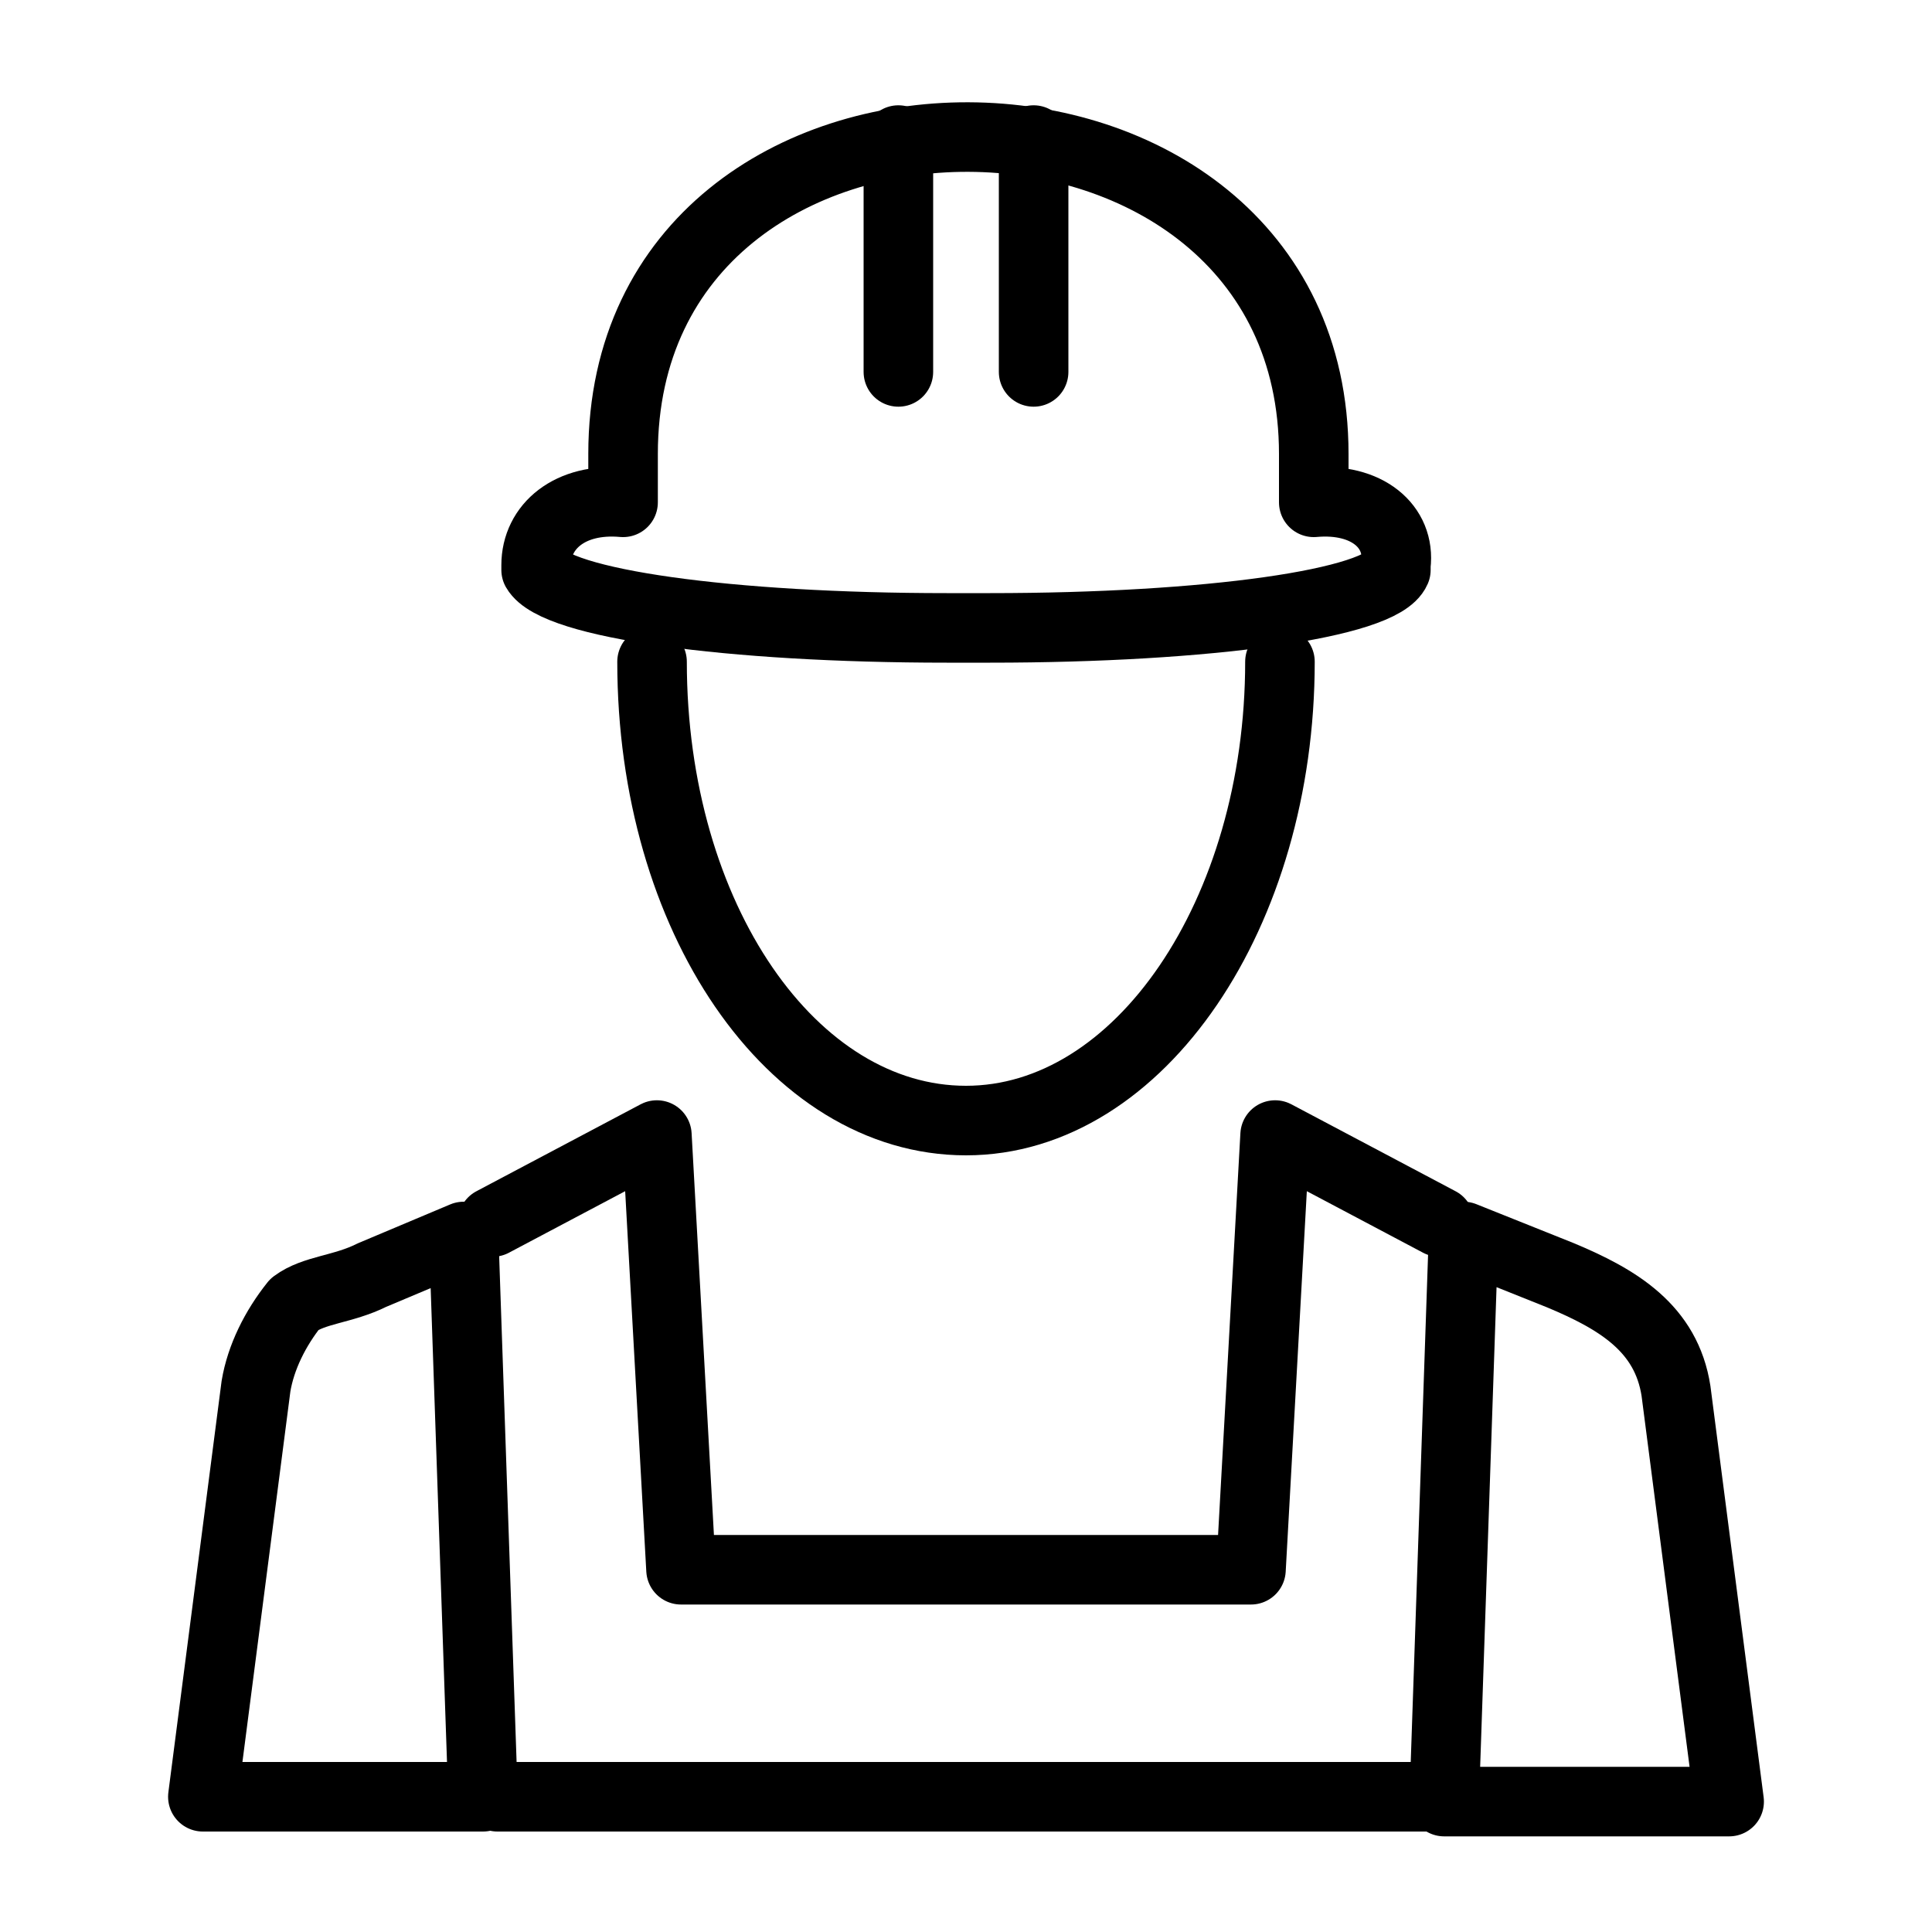 <?xml version="1.0" encoding="utf-8"?>
<!-- Generator: Adobe Illustrator 19.0.0, SVG Export Plug-In . SVG Version: 6.00 Build 0)  -->
<svg version="1.1" width="27" height="27" id="Calque_1" xmlns="http://www.w3.org/2000/svg" xmlns:xlink="http://www.w3.org/1999/xlink" x="0px" y="0px"
	 viewBox="0 0 40 40" enable-background="new 0 0 40 40" xml:space="preserve">
<g id="XMLID_20_">
	
		<path id="XMLID_30_" fill="none" stroke="#000000" stroke-width="1.44" stroke-linecap="round" stroke-linejoin="round" stroke-miterlimit="22.926" d="
		M26.5,13.7c0,5.2-2.9,9.5-6.5,9.5c-3.6,0-6.5-4.2-6.5-9.5"/>
	
		<path id="XMLID_29_" fill="none" stroke="#000000" stroke-width="1.44" stroke-linecap="round" stroke-linejoin="round" stroke-miterlimit="22.926" d="
		M28.9,11.7L28.9,11.7c0,0.1,0,0.1,0,0.1C28.6,12.5,25,13,20.5,13l0,0c-0.3,0-0.6,0-0.9,0l0,0c-4.5,0-8.1-0.5-8.5-1.2
		c0,0,0-0.1,0-0.1l0,0c0-0.8,0.7-1.4,1.8-1.3v-1c0-8.8,14.3-8.7,14.3,0v1C28.3,10.3,29,10.9,28.9,11.7L28.9,11.7z"/>
	
		<path id="XMLID_28_" fill="none" stroke="#000000" stroke-width="1.44" stroke-linecap="round" stroke-linejoin="round" stroke-miterlimit="22.926" d="
		M7.7,26.4l1.9-0.8L10,37.2H4.2l1.1-8.5c0.1-0.6,0.4-1.2,0.8-1.7C6.5,26.7,7.1,26.7,7.7,26.4L7.7,26.4z"/>
	
		<path id="XMLID_27_" fill="none" stroke="#000000" stroke-width="1.44" stroke-linecap="round" stroke-linejoin="round" stroke-miterlimit="22.926" d="
		M30.3,25.6l2,0.8c1.2,0.5,2.2,1.1,2.4,2.4l1.1,8.5h-5.9L30.3,25.6L30.3,25.6z"/>
	
		<polyline id="XMLID_26_" fill="none" stroke="#000000" stroke-width="1.44" stroke-linecap="round" stroke-linejoin="round" stroke-miterlimit="22.926" points="
		10.2,25.3 13.6,23.5 14.1,32.5 25.9,32.5 26.4,23.5 29.8,25.3 	"/>
	
		<line id="XMLID_25_" fill="none" stroke="#000000" stroke-width="1.44" stroke-linecap="round" stroke-linejoin="round" stroke-miterlimit="22.926" x1="29.7" y1="37.2" x2="10.3" y2="37.2"/>
	
		<line id="XMLID_24_" fill="none" stroke="#000000" stroke-width="1.44" stroke-linecap="round" stroke-linejoin="round" stroke-miterlimit="22.926" x1="18.6" y1="2.9" x2="18.6" y2="7.7"/>
	
		<line id="XMLID_23_" fill="none" stroke="#000000" stroke-width="1.44" stroke-linecap="round" stroke-linejoin="round" stroke-miterlimit="22.926" x1="21.4" y1="2.9" x2="21.4" y2="7.7"/>
</g>
</svg>

